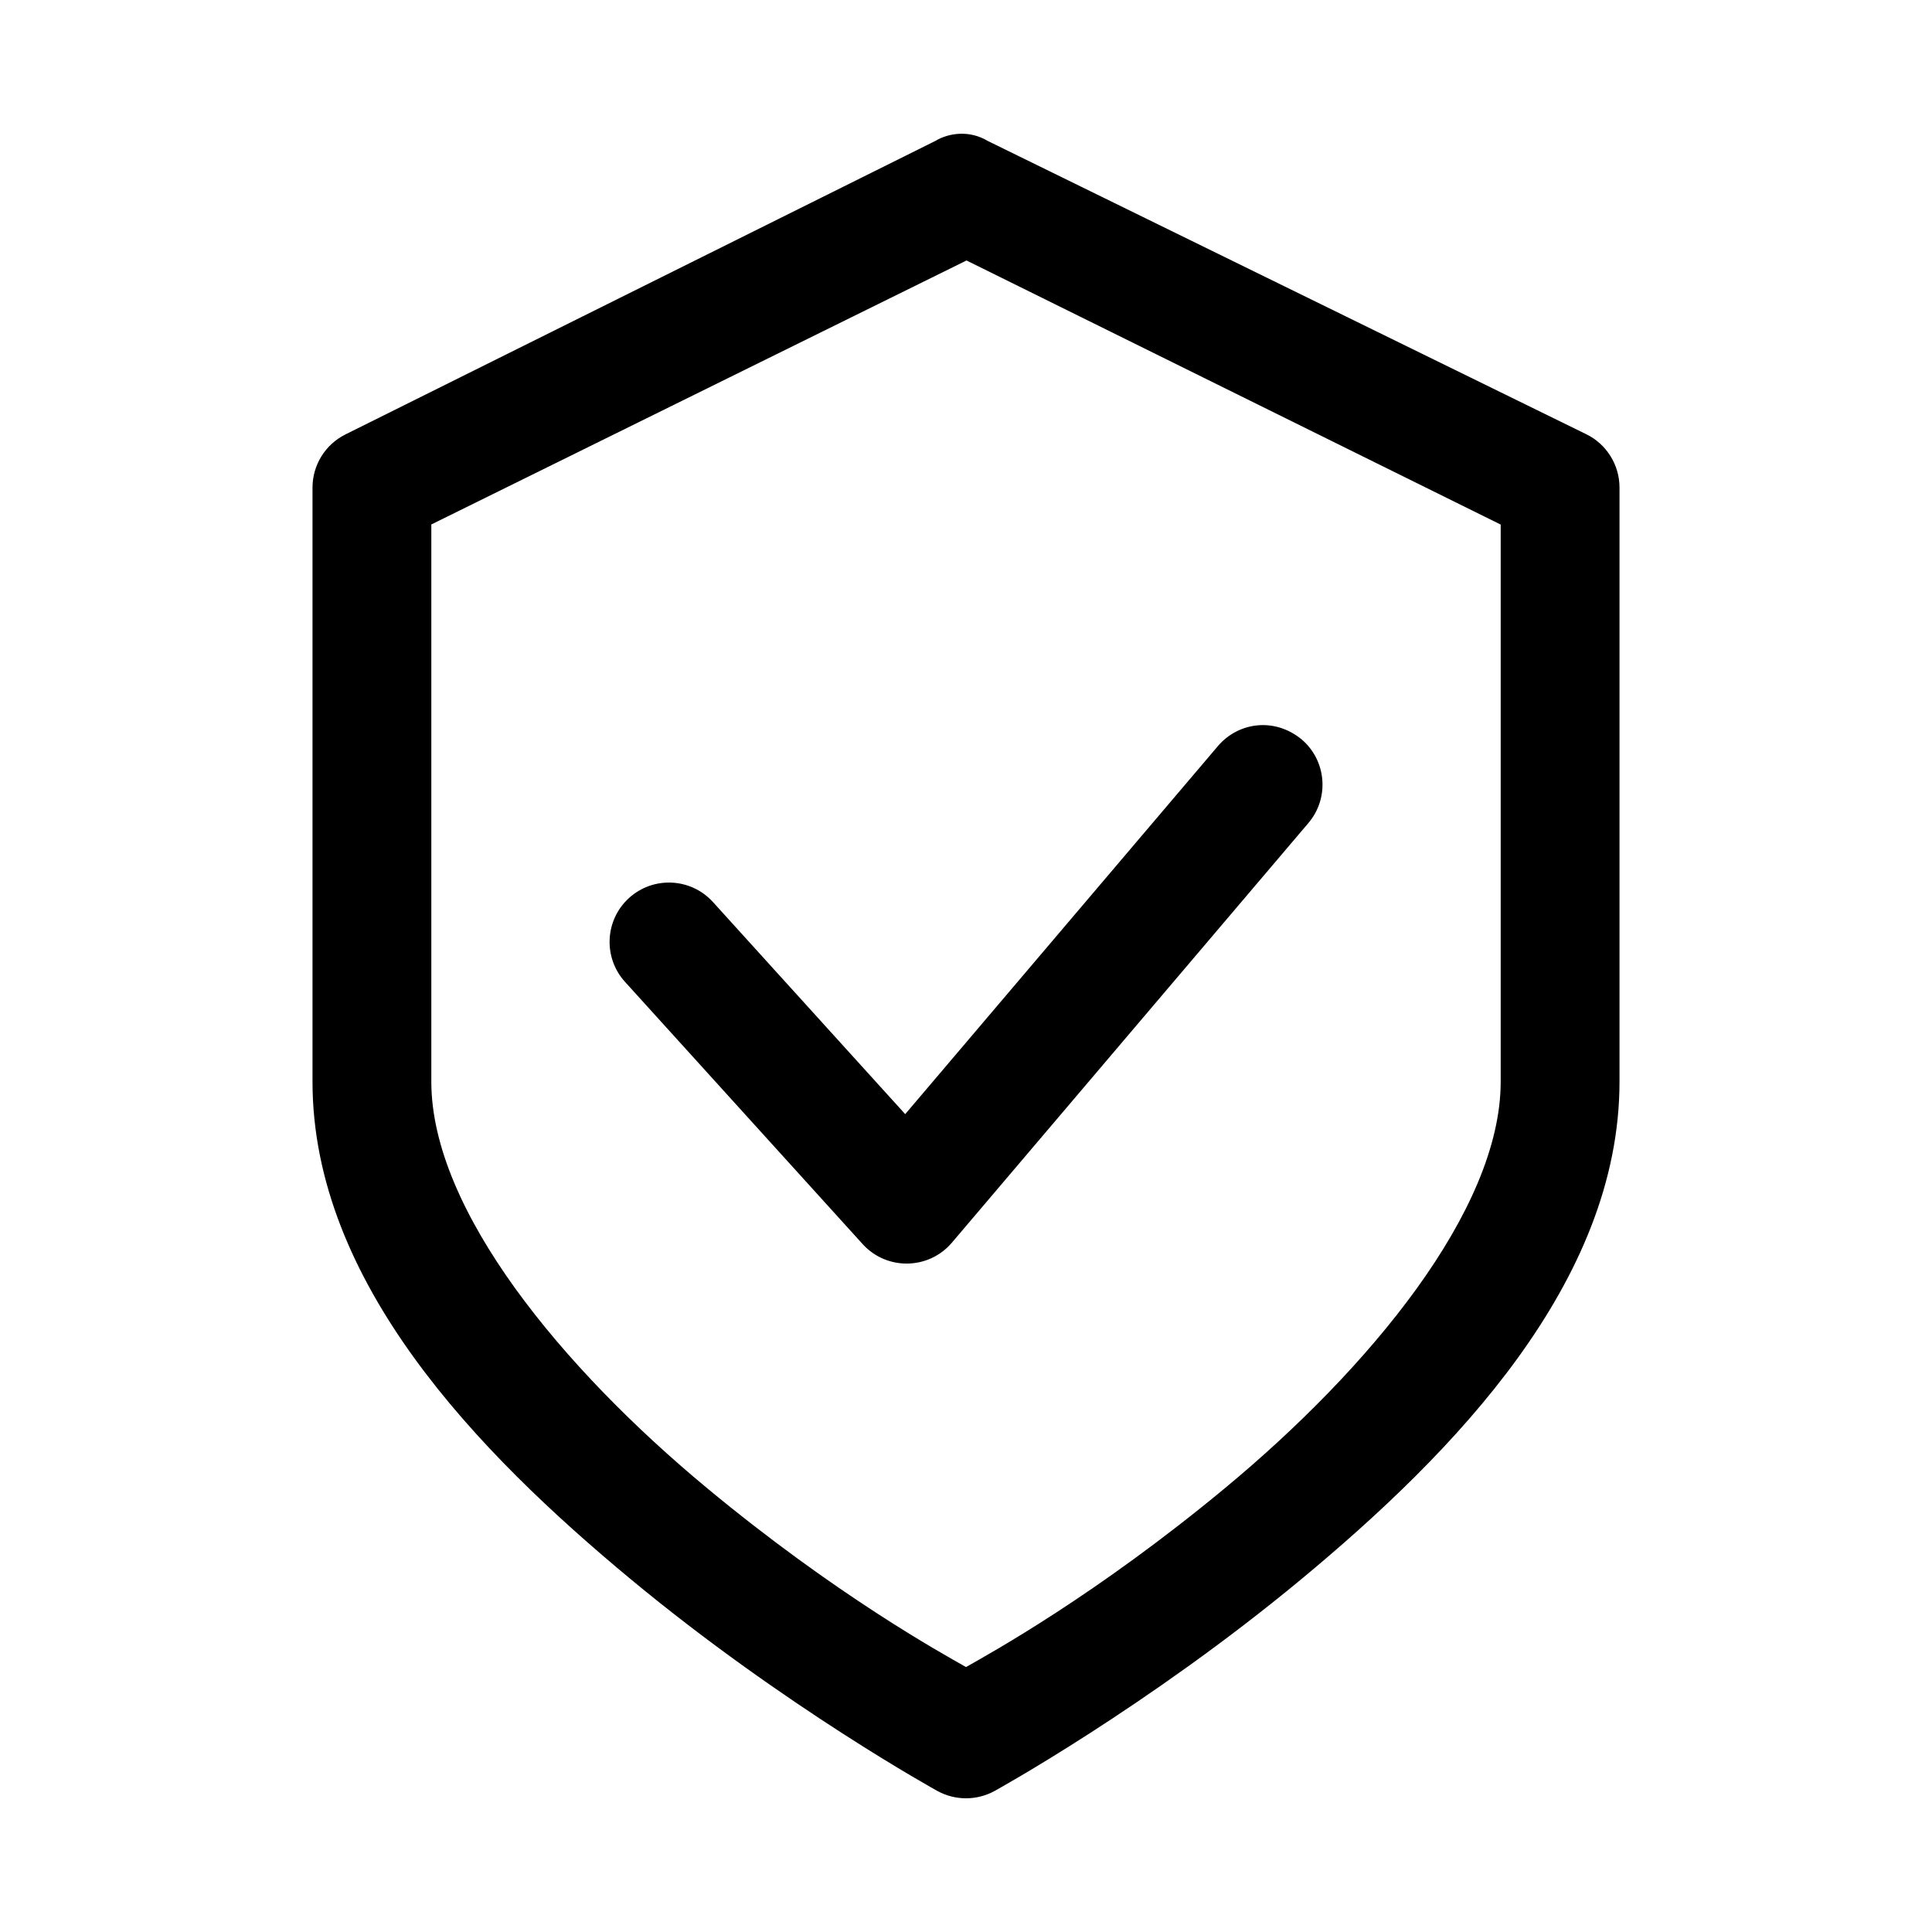 <?xml version="1.0" encoding="UTF-8"?>
<!-- Uploaded to: SVG Repo, www.svgrepo.com, Generator: SVG Repo Mixer Tools -->
<svg fill="#000000" width="800px" height="800px" version="1.1" viewBox="144 144 512 512" xmlns="http://www.w3.org/2000/svg">
 <g>
  <path d="m391.79 181.39-156.24 77.734c-5.344 2.66-8.727 8.113-8.734 14.086v157.44c0 53.082 43.723 98.18 84.41 131.92 40.688 33.738 81.148 56.027 81.148 56.027 4.746 2.625 10.508 2.625 15.254 0 0 0 40.465-22.289 81.148-56.027 40.688-33.738 84.41-78.836 84.41-131.92v-157.44c0-6.012-3.422-11.504-8.824-14.145l-158.64-77.734c-4.676-2.805-10.121-2.234-13.93 0.062zm8.348 31.641 141.56 69.988v147.63c0 34.137-34.996 76.148-73.031 107.69-34.234 28.387-62.133 43.738-68.664 47.449-6.531-3.711-34.43-19.059-68.664-47.449-38.035-31.539-73.035-73.551-73.035-107.69v-147.66z"/>
  <path d="m466.73 341.75-82.84 97.508-50.953-56.211c-5.844-6.434-15.793-6.914-22.23-1.078-6.434 5.844-6.914 15.793-1.078 22.23l62.977 69.496c6.383 7.031 17.488 6.859 23.648-0.367l94.465-111.19c5.641-6.621 4.844-16.566-1.785-22.203-7.199-5.894-16.754-4.582-22.203 1.812z"/>
 </g>
</svg>